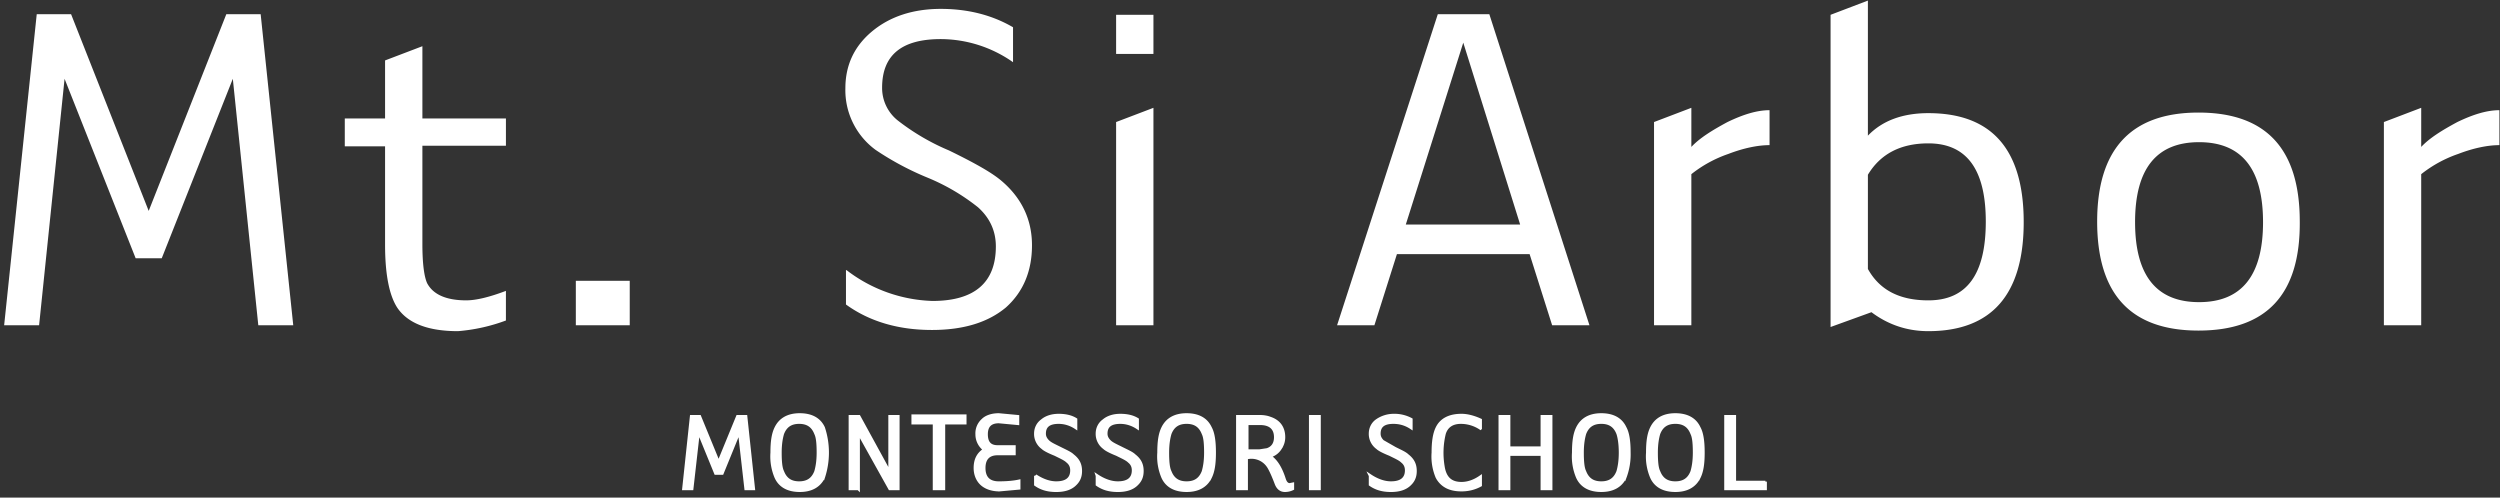 <svg xmlns="http://www.w3.org/2000/svg" viewBox="0 0 422 84"><rect x="0" y="0" width="422" height="84" fill="#333333" stroke="none"/><g fill="#FFF"><path stroke="#FFF" stroke-width=".5" d="M125.9 82.5l-1.1-9.7-2.9 7.1h-1.1l-2.9-7.1-1.1 9.7h-1.4l1.3-12.2h1.4l3.2 7.8 3.2-7.8h1.4l1.3 12.2zm13.1-1.9c-.7 1.4-2 2.2-4 2.2-1.9 0-3.3-.7-4-2.2a9 9 0 0 1-.7-4.2c0-1.9.2-3.2.7-4.2.7-1.4 2-2.2 4-2.2 1.9 0 3.3.7 4 2.2a13.4 13.4 0 0 1 0 8.4zm-1.3-7.4c-.5-1.3-1.4-1.9-2.8-1.9s-2.3.6-2.8 1.9c-.2.7-.4 1.7-.4 3.2 0 1.5.1 2.6.4 3.2.5 1.3 1.4 1.9 2.8 1.9s2.3-.6 2.8-1.9c.2-.7.4-1.7.4-3.2 0-1.5-.1-2.6-.4-3.2zm7.2 9.3h-1.4V70.3h1.5l5.2 9.5v-9.5h1.4v12.2h-1.4l-5.3-9.5v9.5zm14.3 0h-1.5V71.4h-3.6v-1.2h8.8v1.2h-3.6v11.1zm9.5.2c-1.3 0-2.4-.4-3.1-1.1-.6-.6-1-1.5-1-2.6 0-1.4.5-2.4 1.6-3.1a3.2 3.2 0 0 1-1.3-2.6 3 3 0 0 1 1-2.4c.6-.6 1.6-.9 2.7-.9l3.2.3v1.2l-3.2-.3c-1.4 0-2.1.7-2.1 2.1 0 1.4.6 2.1 1.9 2.1h2.8v1.2h-2.8c-1.5 0-2.3.8-2.3 2.4 0 1.6.8 2.5 2.5 2.5 1.3 0 2.5-.1 3.4-.3v1.2l-3.3.3zm6.1-2.4c1.2.8 2.4 1.2 3.5 1.2 1.7 0 2.6-.7 2.6-2.1 0-.6-.2-1.1-.7-1.5-.4-.4-1.1-.7-2.1-1.2-1-.4-1.8-.8-2.1-1.1a2.9 2.9 0 0 1-1.2-2.4c0-.9.4-1.7 1.1-2.2.7-.6 1.7-.9 2.8-.9 1.1 0 2.1.2 2.9.7v1.4c-.9-.6-1.9-.9-2.9-.9-1.6 0-2.4.6-2.4 1.9 0 .5.2.9.6 1.3.4.4 1.1.7 2.1 1.2s1.7.8 2.1 1.2c.9.7 1.3 1.5 1.3 2.6s-.4 1.8-1.1 2.4c-.7.6-1.7.9-3 .9-1.4 0-2.5-.3-3.5-1v-1.5zm10.4 0c1.2.8 2.4 1.2 3.5 1.2 1.7 0 2.6-.7 2.6-2.1 0-.6-.2-1.1-.7-1.5-.4-.4-1.1-.7-2.1-1.2-1-.4-1.8-.8-2.1-1.1a2.9 2.9 0 0 1-1.2-2.4c0-.9.4-1.7 1.1-2.2.7-.6 1.7-.9 2.8-.9 1.1 0 2.1.2 2.9.7v1.4c-.9-.6-1.9-.9-2.9-.9-1.6 0-2.4.6-2.4 1.9 0 .5.2.9.6 1.3.4.4 1.1.7 2.1 1.2s1.7.8 2.1 1.2c.9.7 1.3 1.5 1.3 2.6s-.4 1.8-1.1 2.4c-.7.6-1.7.9-3 .9-1.4 0-2.5-.3-3.5-1v-1.5zm19.1.3c-.7 1.4-2 2.2-4 2.2-1.9 0-3.3-.7-4-2.2a9 9 0 0 1-.7-4.2c0-1.9.2-3.2.7-4.2.7-1.4 2-2.2 4-2.2 1.9 0 3.3.7 4 2.2.5.9.7 2.3.7 4.2 0 1.9-.2 3.2-.7 4.2zm-1.2-7.4c-.5-1.3-1.4-1.9-2.8-1.9s-2.3.6-2.8 1.9c-.2.7-.4 1.7-.4 3.2 0 1.5.1 2.6.4 3.2.5 1.3 1.4 1.9 2.8 1.9s2.3-.6 2.8-1.9c.2-.7.4-1.7.4-3.2 0-1.5-.1-2.6-.4-3.2zm7.3 4.1v5.2h-1.5V70.3h3.7c.7 0 1.3.1 1.8.3 1.5.5 2.3 1.6 2.3 3.2 0 .7-.2 1.3-.6 1.9a3 3 0 0 1-1.8 1.3c1.1.7 1.9 2 2.5 3.9.2.6.5.9.9.9l.5-.1v.8a3 3 0 0 1-1.3.3c-.7 0-1.2-.4-1.5-1.2-.6-1.6-1.1-2.6-1.4-3a3.4 3.4 0 0 0-3.6-1.3zm0-1.2h2.2l1.3-.2c.9-.3 1.4-1 1.4-2.1 0-1.5-.9-2.3-2.6-2.3h-2.2v4.6h-.1zm12.3-5.8v12.2h-1.5V70.3zm8.6 10c1.2.8 2.4 1.2 3.5 1.2 1.7 0 2.6-.7 2.6-2.1 0-.6-.2-1.1-.7-1.5-.4-.4-1.1-.7-2.1-1.2-1-.4-1.8-.8-2.1-1.1a2.9 2.9 0 0 1-1.2-2.4c0-.9.4-1.7 1.1-2.2a5 5 0 0 1 2.8-.9 6 6 0 0 1 3 .7v1.4c-.9-.6-1.9-.9-3-.9-1.6 0-2.4.6-2.4 1.9 0 .5.2.9.6 1.3l2.1 1.2c1 .5 1.7.8 2.1 1.2.9.7 1.3 1.5 1.3 2.6s-.4 1.8-1.1 2.4c-.7.6-1.7.9-3 .9-1.4 0-2.5-.3-3.5-1v-1.5zm15.3-9c-1.4 0-2.4.6-2.8 1.9a13.8 13.8 0 0 0-.2 5.5c.3 2 1.3 2.9 3.1 2.9 1.1 0 2.2-.4 3.2-1.1v1.4c-1.1.6-2.2.8-3.2.8-2 0-3.3-.7-4.1-2.1a9 9 0 0 1-.7-4.2c0-1.8.2-3.2.7-4.2.7-1.4 2.1-2.1 4.1-2.1 1 0 2.1.3 3.2.8v1.4a6 6 0 0 0-3.3-1zm8.1 11.2h-1.5V70.3h1.5v5.3h5.6v-5.3h1.5v12.2h-1.5v-5.8h-5.6zm19.6-1.9c-.7 1.4-2 2.2-4 2.2-1.9 0-3.3-.7-4-2.2a9 9 0 0 1-.7-4.2c0-1.9.2-3.2.7-4.2.7-1.4 2-2.2 4-2.2 1.9 0 3.3.7 4 2.2.5.9.7 2.3.7 4.2a11 11 0 0 1-.7 4.2zm-1.2-7.4c-.5-1.3-1.4-1.9-2.8-1.9s-2.3.6-2.8 1.9c-.2.7-.4 1.7-.4 3.2 0 1.5.1 2.6.4 3.2.5 1.3 1.4 1.9 2.8 1.9s2.3-.6 2.8-1.9c.2-.7.4-1.7.4-3.2 0-1.5-.2-2.6-.4-3.2zm13.7 7.4c-.7 1.4-2 2.2-4 2.2-1.9 0-3.3-.7-4-2.2a9 9 0 0 1-.7-4.2c0-1.9.2-3.2.7-4.2.7-1.4 2-2.2 4-2.2 1.9 0 3.3.7 4 2.2.5.9.7 2.3.7 4.2 0 1.9-.2 3.2-.7 4.2zm-1.2-7.4c-.5-1.3-1.4-1.9-2.8-1.9s-2.3.6-2.8 1.9c-.2.7-.4 1.7-.4 3.2 0 1.5.1 2.6.4 3.2.5 1.3 1.4 1.9 2.8 1.9s2.3-.6 2.8-1.9c.2-.7.4-1.7.4-3.2 0-1.5-.1-2.6-.4-3.2zm12.4 8.1v1.2h-6.7V70.3h1.5v11.1h5.2z"/><path d="M43.6 54.9l-4.3-41.6-12 30.3h-4.4l-12-30.3-4.3 41.6H.7L6.2 2.4H12l13.1 33.2L38.2 2.4H44l5.5 52.5zm27.7-30.3v16.6c0 3.3.3 5.5.8 6.6 1 1.9 3.2 2.9 6.6 2.9 1.6 0 3.8-.5 6.7-1.6v5a30 30 0 0 1-8.1 1.8c-5 0-8.4-1.3-10.2-3.9-1.4-2.1-2.1-5.7-2.1-10.7V24.7h-6.8V20H65v-9.8l6.3-2.4V20h14.1v4.6H71.3zm25.9 30.3v-7.5h9.1v7.5zm45.7-9.3a25 25 0 0 0 14.5 5.2c7.1 0 10.7-3.1 10.7-9.2 0-2.6-1-4.8-3-6.6a35 35 0 0 0-8.5-5 48.7 48.7 0 0 1-8.8-4.7 12.5 12.5 0 0 1-5.1-10.4c0-3.9 1.5-7.1 4.5-9.6s6.9-3.8 11.6-3.8c4.5 0 8.6 1 12.2 3.1v5.9a21.3 21.3 0 0 0-12.2-3.9c-6.6 0-9.9 2.7-9.9 8.2a7 7 0 0 0 2.6 5.5 38 38 0 0 0 8.7 5.1c4.1 2 7 3.6 8.7 5 3.5 2.9 5.3 6.6 5.3 11s-1.5 7.9-4.4 10.5c-3 2.5-7.1 3.8-12.5 3.8-5.6 0-10.5-1.4-14.5-4.3v-5.8h.1zm45.5-36.5V2.5h6.3v6.6h-6.3zm6.3 9.1v36.7h-6.3V20.6l6.3-2.4zm73.6 36.7H262l-3.8-12h-22.4l-3.8 12h-6.3l17-52.5h8.7l16.9 52.5zm-31-17h19.3L247 7.2l-9.7 30.7zm48.2-19.7v6.6c1.4-1.5 3.5-2.8 6.1-4.2 2.7-1.3 5-2 7.1-2v5.9c-2 0-4.4.5-7 1.5a21 21 0 0 0-6.2 3.4v25.5h-6.3V20.6l6.3-2.4zm23.5 37V2.5l6.3-2.4v22.8c2.4-2.5 5.8-3.8 10.2-3.8 10.7 0 16.1 6.1 16.1 18.4 0 12.2-5.4 18.4-16.1 18.4-3.6 0-6.8-1.1-9.6-3.2l-6.9 2.5zm16.5-31c-4.7 0-8.1 1.8-10.2 5.3v15.9c2 3.6 5.4 5.3 10.2 5.3 6.5 0 9.7-4.4 9.7-13.3s-3.3-13.2-9.7-13.2zm45.6 31.6c-11.4 0-17.1-6.1-17.1-18.4 0-12.2 5.7-18.4 17.1-18.4 11.4 0 17.1 6.1 17.1 18.4.1 12.3-5.6 18.4-17.1 18.4zm-10.7-18.3c0 9 3.6 13.5 10.8 13.5 7.2 0 10.8-4.5 10.8-13.5S378.4 24 371.2 24c-7.2 0-10.8 4.5-10.8 13.5zm48.3-19.3v6.6c1.4-1.5 3.5-2.8 6.1-4.2 2.7-1.3 5-2 7.1-2v5.9c-2 0-4.4.5-7 1.5a21 21 0 0 0-6.2 3.4v25.5h-6.3V20.6l6.3-2.4z"/></g></svg>